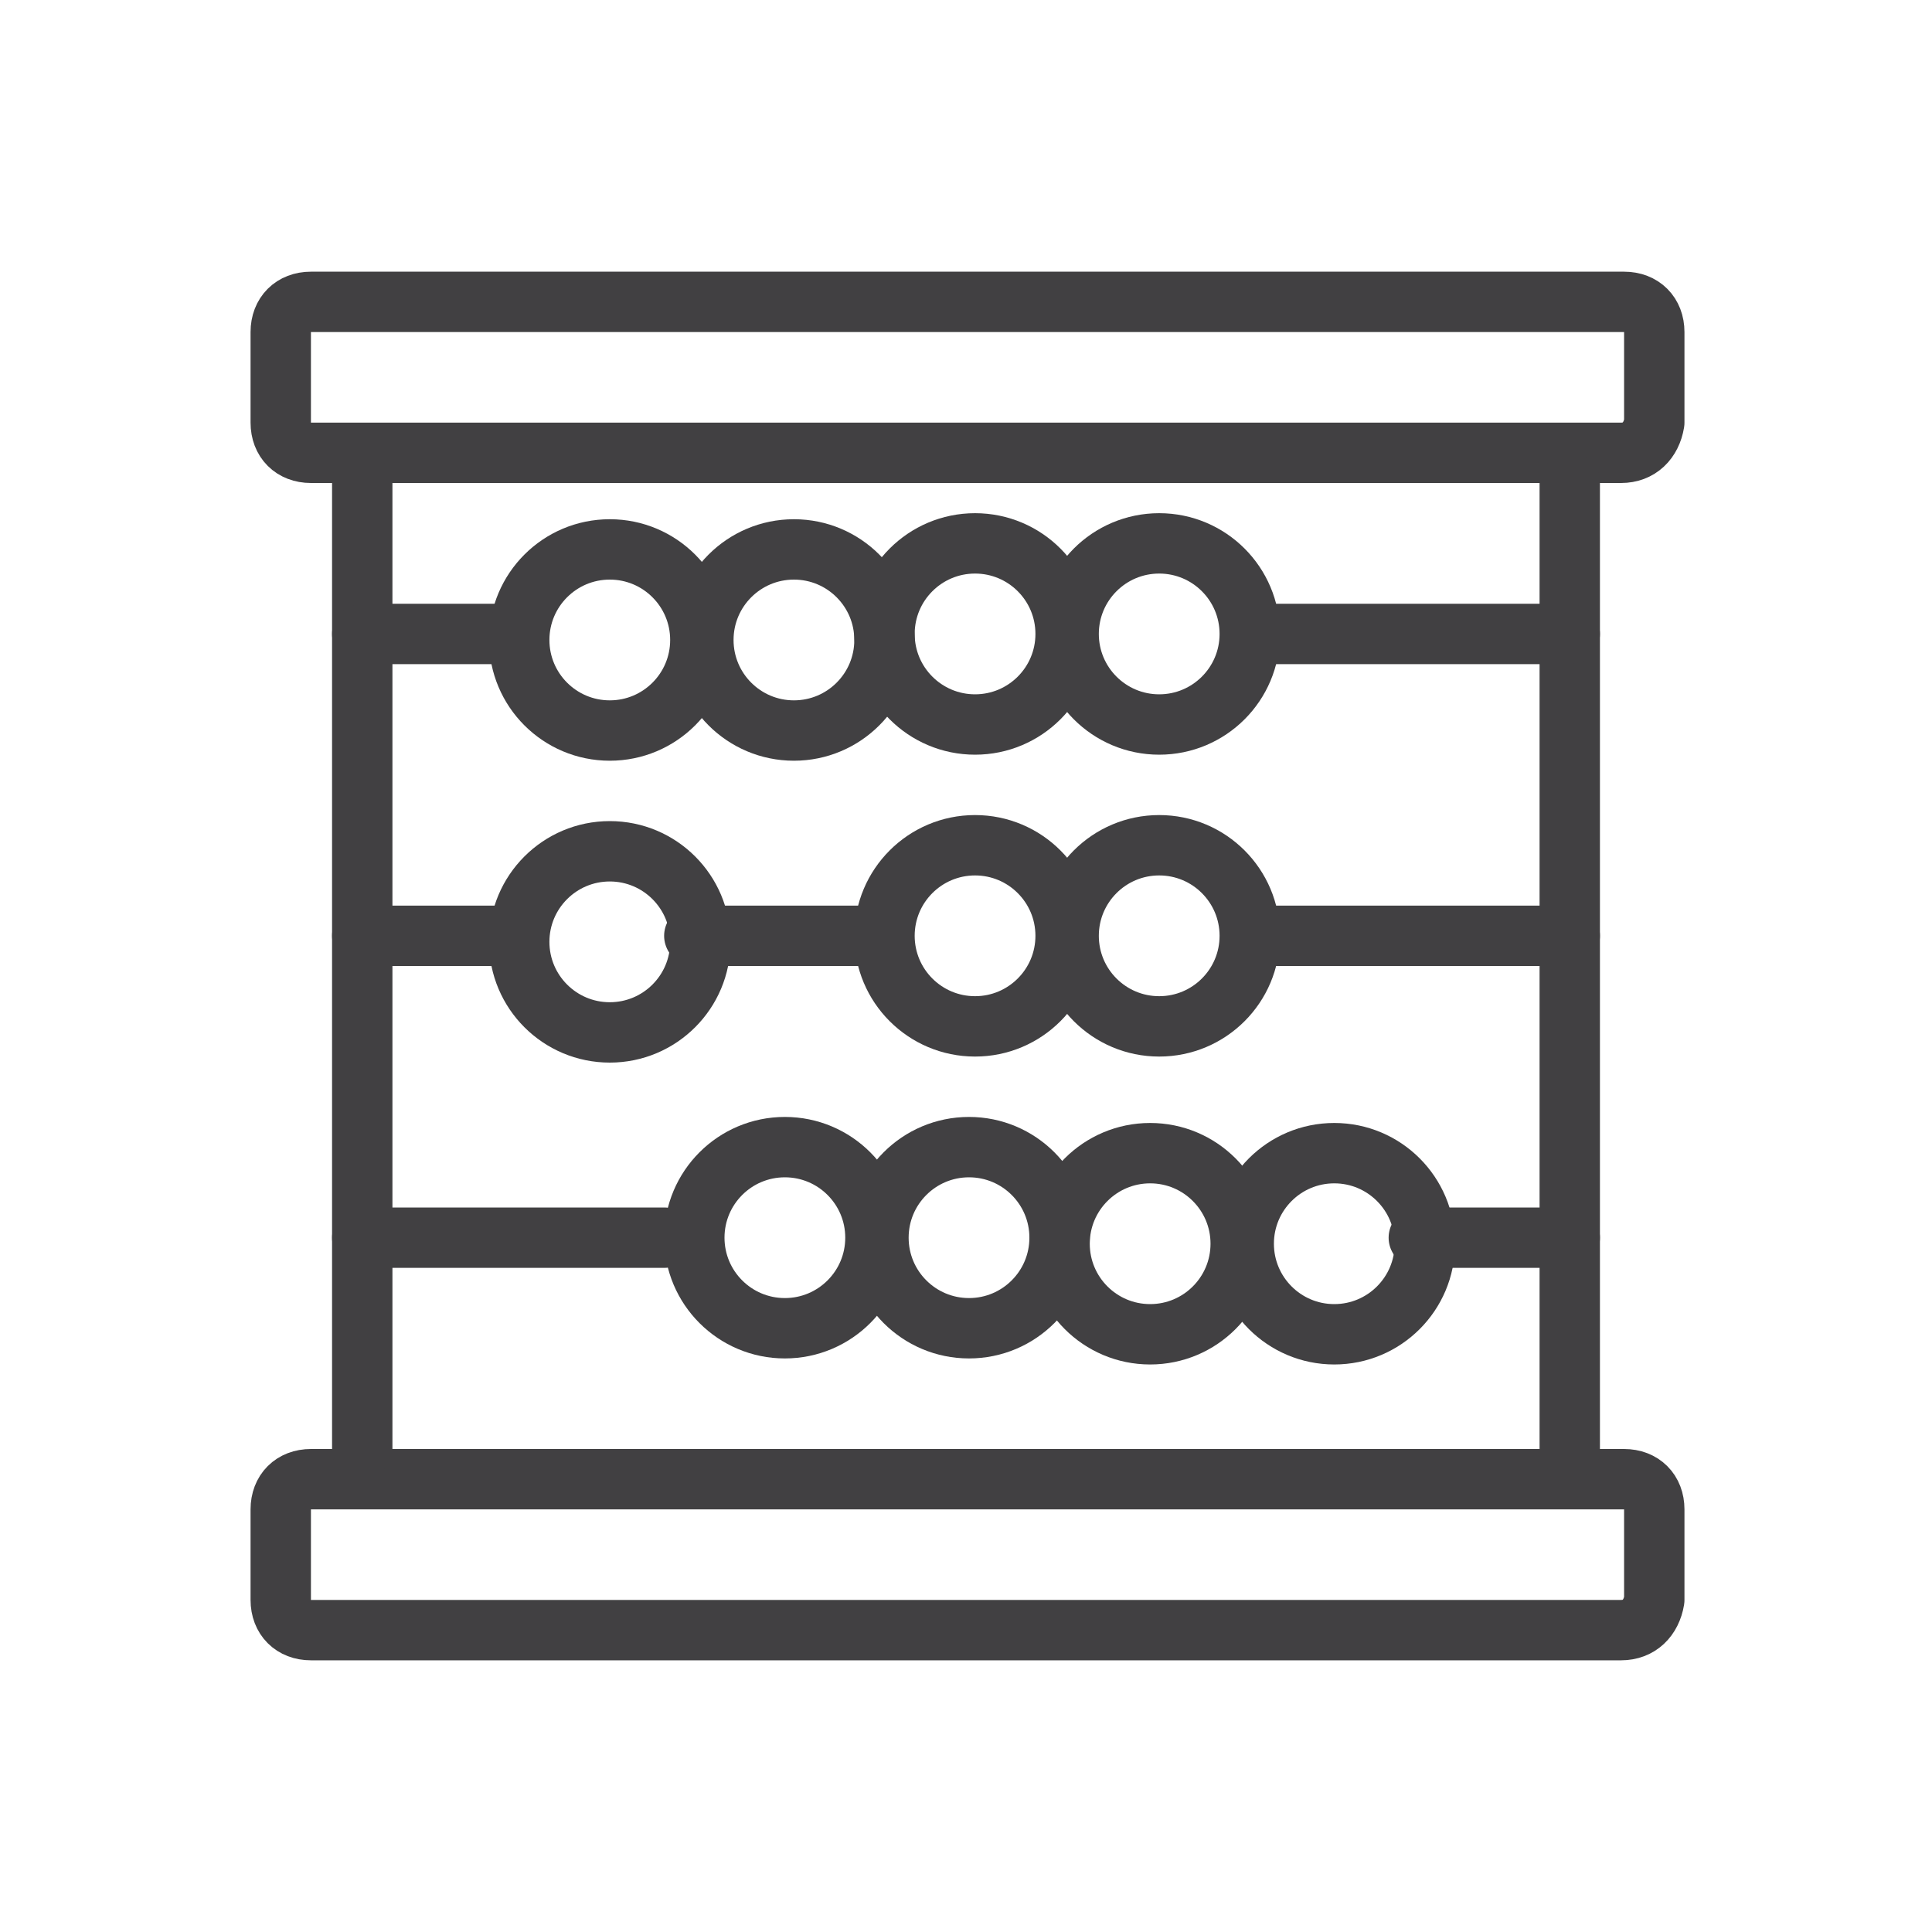 <svg width="64" height="64" viewBox="0 0 64 64" fill="none" xmlns="http://www.w3.org/2000/svg">
<path d="M53.7 15H10.3C9.7 15 9.3 14.6 9.3 14V11C9.3 10.4 9.7 10 10.3 10H53.8C54.4 10 54.8 10.4 54.8 11V14C54.7 14.6 54.3 15 53.7 15Z" stroke="#414042" stroke-width="2" stroke-miterlimit="10" stroke-linecap="round" stroke-linejoin="round"/>
<path d="M53.7 54H10.3C9.7 54 9.3 53.6 9.3 53V50C9.3 49.4 9.7 49 10.3 49H53.8C54.4 49 54.8 49.4 54.8 50V53C54.7 53.6 54.3 54 53.7 54Z" stroke="#414042" stroke-width="2" stroke-miterlimit="10" stroke-linecap="round" stroke-linejoin="round"/>
<path d="M12 16V48" stroke="#414042" stroke-width="2" stroke-miterlimit="10" stroke-linecap="round" stroke-linejoin="round"/>
<path d="M52 16V48" stroke="#414042" stroke-width="2" stroke-miterlimit="10" stroke-linecap="round" stroke-linejoin="round"/>
<path d="M12 21H17" stroke="#414042" stroke-width="2" stroke-miterlimit="10" stroke-linecap="round" stroke-linejoin="round"/>
<path d="M42 21H52" stroke="#414042" stroke-width="2" stroke-miterlimit="10" stroke-linecap="round" stroke-linejoin="round"/>
<path d="M20.2 24.2C21.857 24.2 23.2 22.857 23.2 21.2C23.2 19.543 21.857 18.2 20.2 18.2C18.543 18.2 17.2 19.543 17.2 21.2C17.2 22.857 18.543 24.2 20.2 24.2Z" stroke="#414042" stroke-width="2" stroke-miterlimit="10" stroke-linecap="round" stroke-linejoin="round"/>
<path d="M26.3 24.2C27.957 24.2 29.3 22.857 29.3 21.2C29.3 19.543 27.957 18.2 26.3 18.2C24.643 18.2 23.3 19.543 23.3 21.2C23.3 22.857 24.643 24.2 26.3 24.2Z" stroke="#414042" stroke-width="2" stroke-miterlimit="10" stroke-linecap="round" stroke-linejoin="round"/>
<path d="M32.3 24C33.957 24 35.3 22.657 35.3 21C35.3 19.343 33.957 18 32.3 18C30.643 18 29.3 19.343 29.3 21C29.3 22.657 30.643 24 32.3 24Z" stroke="#414042" stroke-width="2" stroke-miterlimit="10" stroke-linecap="round" stroke-linejoin="round"/>
<path d="M38.4 24C40.057 24 41.4 22.657 41.4 21C41.4 19.343 40.057 18 38.4 18C36.743 18 35.4 19.343 35.4 21C35.4 22.657 36.743 24 38.4 24Z" stroke="#414042" stroke-width="2" stroke-miterlimit="10" stroke-linecap="round" stroke-linejoin="round"/>
<path d="M12 31H17" stroke="#414042" stroke-width="2" stroke-miterlimit="10" stroke-linecap="round" stroke-linejoin="round"/>
<path d="M29 31H23" stroke="#414042" stroke-width="2" stroke-miterlimit="10" stroke-linecap="round" stroke-linejoin="round"/>
<path d="M42 31H52" stroke="#414042" stroke-width="2" stroke-miterlimit="10" stroke-linecap="round" stroke-linejoin="round"/>
<path d="M20.2 34.2C21.857 34.2 23.2 32.857 23.2 31.2C23.2 29.543 21.857 28.2 20.2 28.2C18.543 28.2 17.2 29.543 17.2 31.2C17.2 32.857 18.543 34.2 20.2 34.2Z" stroke="#414042" stroke-width="2" stroke-miterlimit="10" stroke-linecap="round" stroke-linejoin="round"/>
<path d="M32.3 34C33.957 34 35.3 32.657 35.3 31C35.3 29.343 33.957 28 32.3 28C30.643 28 29.3 29.343 29.3 31C29.3 32.657 30.643 34 32.3 34Z" stroke="#414042" stroke-width="2" stroke-miterlimit="10" stroke-linecap="round" stroke-linejoin="round"/>
<path d="M38.4 34C40.057 34 41.4 32.657 41.4 31C41.4 29.343 40.057 28 38.4 28C36.743 28 35.4 29.343 35.4 31C35.4 32.657 36.743 34 38.4 34Z" stroke="#414042" stroke-width="2" stroke-miterlimit="10" stroke-linecap="round" stroke-linejoin="round"/>
<path d="M52 41H47" stroke="#414042" stroke-width="2" stroke-miterlimit="10" stroke-linecap="round" stroke-linejoin="round"/>
<path d="M22 41H12" stroke="#414042" stroke-width="2" stroke-miterlimit="10" stroke-linecap="round" stroke-linejoin="round"/>
<path d="M44.2 44.2C45.857 44.2 47.2 42.857 47.2 41.2C47.2 39.543 45.857 38.2 44.2 38.2C42.543 38.2 41.2 39.543 41.2 41.2C41.2 42.857 42.543 44.2 44.2 44.2Z" stroke="#414042" stroke-width="2" stroke-miterlimit="10" stroke-linecap="round" stroke-linejoin="round"/>
<path d="M38.1 44.2C39.757 44.2 41.1 42.857 41.1 41.2C41.1 39.543 39.757 38.2 38.1 38.2C36.443 38.2 35.1 39.543 35.1 41.2C35.1 42.857 36.443 44.2 38.1 44.2Z" stroke="#414042" stroke-width="2" stroke-miterlimit="10" stroke-linecap="round" stroke-linejoin="round"/>
<path d="M32.1 44C33.757 44 35.1 42.657 35.1 41C35.1 39.343 33.757 38 32.1 38C30.443 38 29.1 39.343 29.1 41C29.1 42.657 30.443 44 32.1 44Z" stroke="#414042" stroke-width="2" stroke-miterlimit="10" stroke-linecap="round" stroke-linejoin="round"/>
<path d="M26 44C27.657 44 29 42.657 29 41C29 39.343 27.657 38 26 38C24.343 38 23 39.343 23 41C23 42.657 24.343 44 26 44Z" stroke="#414042" stroke-width="2" stroke-miterlimit="10" stroke-linecap="round" stroke-linejoin="round"/>
</svg>

